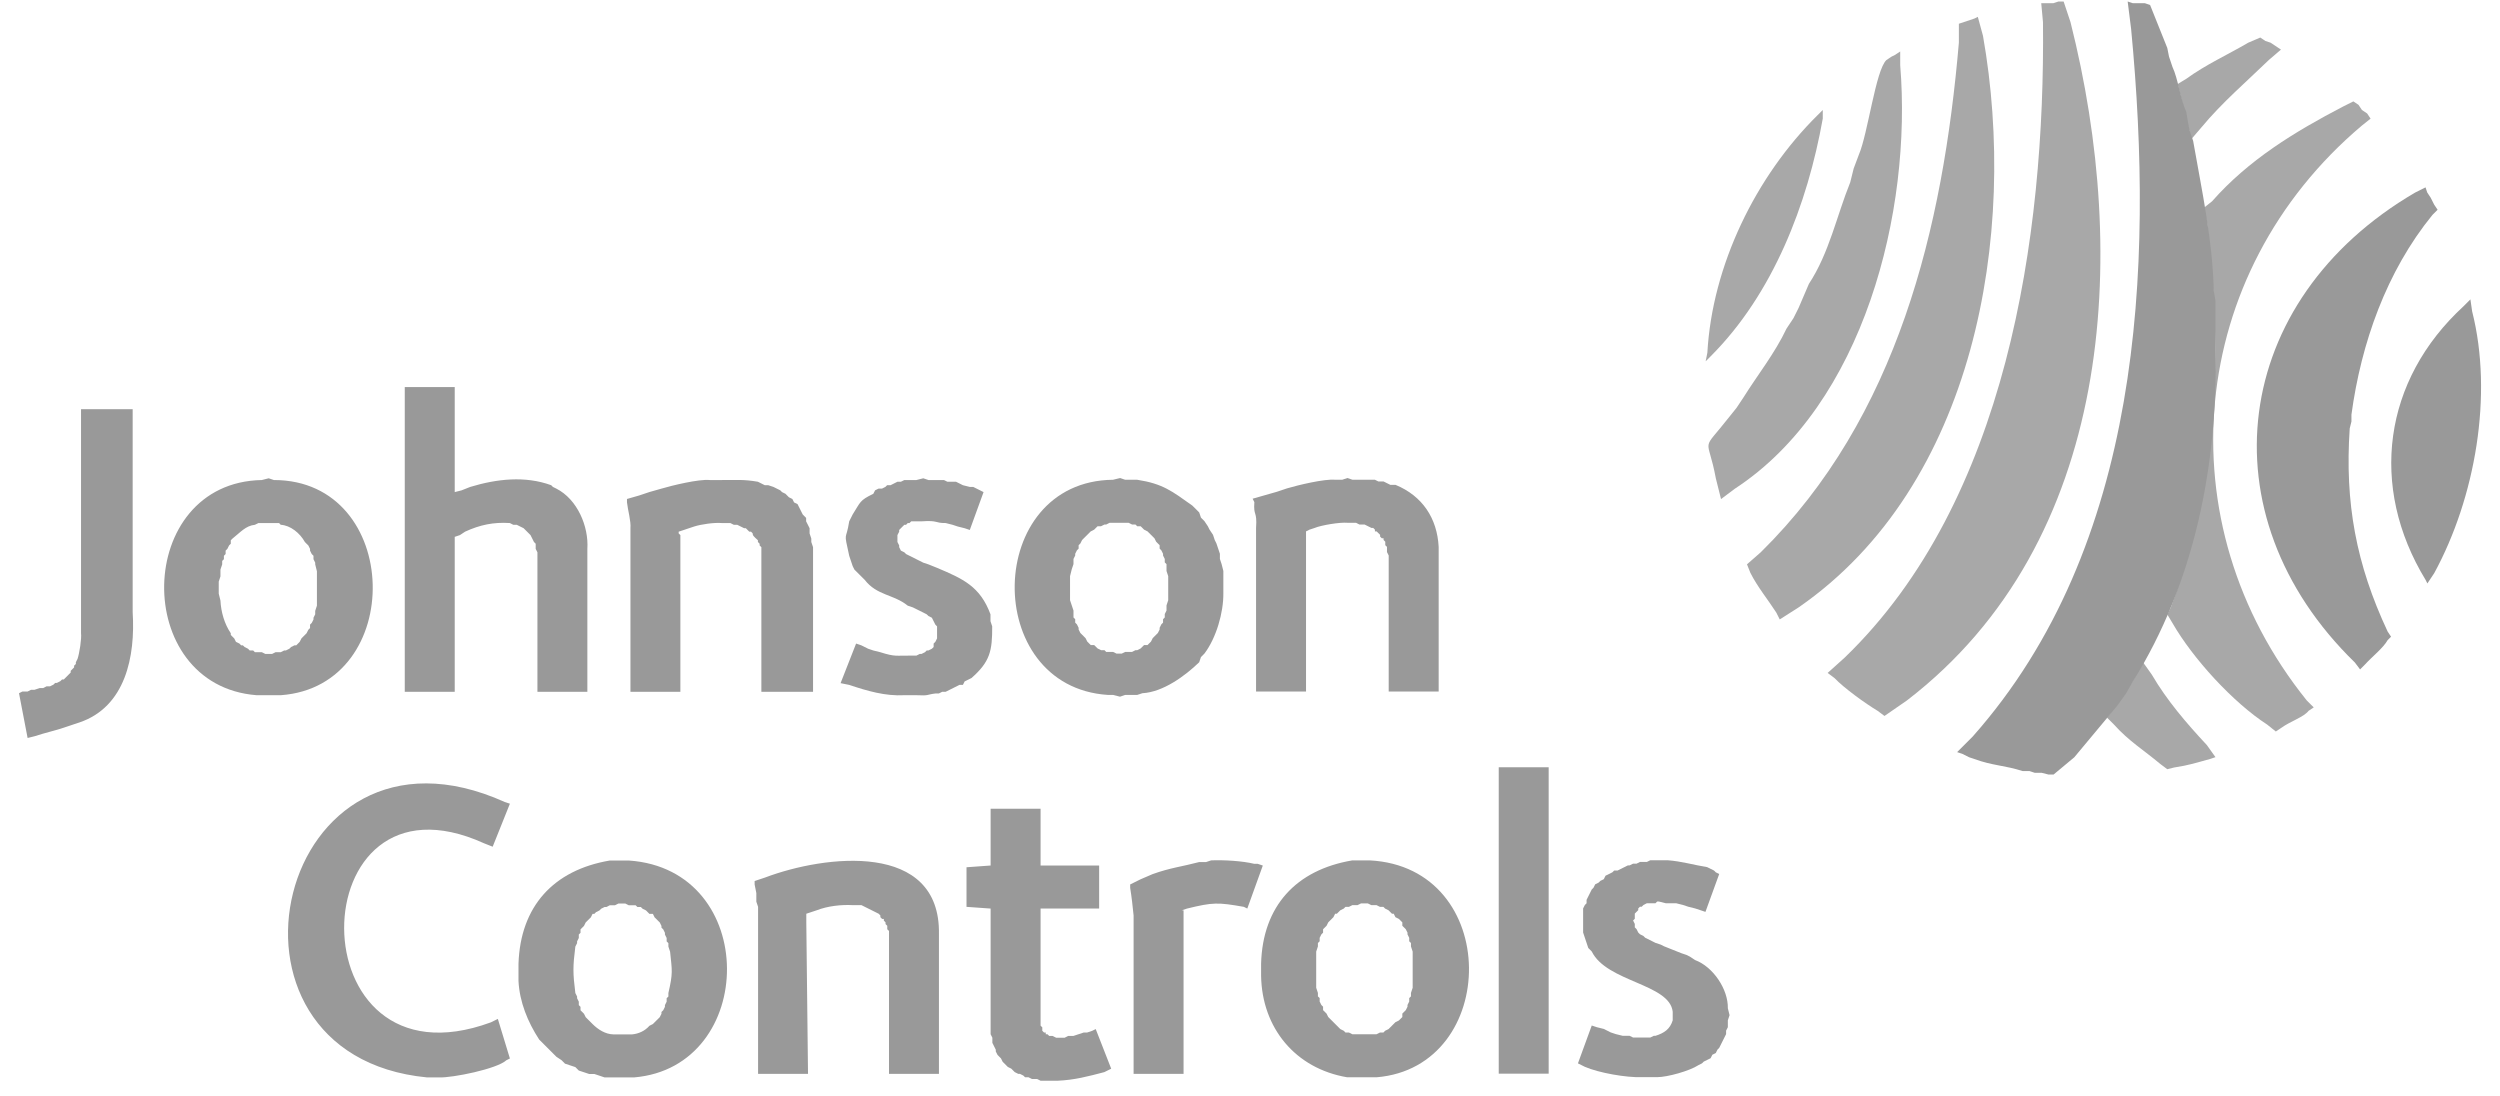 <svg width="73" height="32" viewBox="0 0 73 32" fill="none" xmlns="http://www.w3.org/2000/svg">
<g clip-path="url(#clip0_1391_14909)">
<path fill-rule="evenodd" clip-rule="evenodd" d="M12.676 31.461H12.474C5.68 30.81 8.07 20.417 14.738 23.418L14.889 23.468L14.386 24.724L14.134 24.624C8.721 22.168 8.587 31.966 14.335 29.852L14.537 29.752L14.889 30.908L14.788 30.958C14.51 31.215 13.208 31.475 12.826 31.461H12.676ZM18.158 26.383H18.058L17.957 26.434H17.806L17.706 26.484H17.655L17.555 26.534L17.504 26.585L17.404 26.635L17.354 26.685H17.303L17.253 26.786L17.102 26.936L17.052 27.037L16.951 27.138V27.238L16.901 27.288V27.389L16.851 27.489V27.54L16.8 27.64C16.726 28.227 16.727 28.414 16.8 28.997L16.851 29.098V29.148L16.901 29.249V29.349L16.951 29.4V29.5L17.001 29.55L17.052 29.601L17.102 29.701L17.152 29.752L17.203 29.802L17.253 29.852L17.303 29.902C17.464 30.063 17.677 30.198 17.907 30.204H18.46C18.644 30.186 18.829 30.107 18.963 29.953L19.064 29.902L19.114 29.852L19.164 29.802L19.215 29.752L19.265 29.701L19.315 29.601V29.55L19.366 29.5L19.416 29.4V29.349L19.466 29.249V29.148L19.517 29.098V28.997C19.653 28.405 19.625 28.357 19.567 27.791L19.517 27.64V27.54L19.466 27.489V27.389L19.416 27.288V27.238L19.366 27.137L19.315 27.087V27.037L19.265 26.936L19.114 26.786L19.064 26.685H18.963L18.863 26.584L18.762 26.534L18.712 26.484H18.611L18.561 26.434H18.36L18.259 26.383H18.158ZM18.158 31.461H17.655L17.504 31.41L17.354 31.36H17.203L17.052 31.31L16.901 31.26L16.8 31.159L16.649 31.109L16.498 31.059L16.398 30.958L16.247 30.858L16.146 30.757L15.744 30.355C15.409 29.842 15.171 29.256 15.14 28.646V28.143C15.195 26.468 16.157 25.408 17.806 25.127H18.36C22.195 25.386 22.123 31.16 18.511 31.461H18.158Z" fill="#999999"/>
<path fill-rule="evenodd" clip-rule="evenodd" d="M25.959 31.356V27.184L25.908 27.134V27.033L25.858 26.983V26.933L25.808 26.882V26.832H25.757L25.707 26.782V26.731L25.657 26.681L25.154 26.43H24.902C24.559 26.412 24.165 26.456 23.846 26.581L23.695 26.631L23.544 26.681V26.933L23.594 31.356H22.136V26.48L22.085 26.329V26.078L22.035 25.826V25.726L22.337 25.625C24.082 24.964 27.47 24.548 27.417 27.284V31.356H25.959ZM30.788 31.557H30.385L30.284 31.507H30.134L30.033 31.457H29.932L29.882 31.407L29.781 31.356H29.731L29.631 31.306L29.53 31.205L29.429 31.155L29.379 31.105L29.329 31.055L29.278 31.004L29.228 30.904L29.178 30.854L29.128 30.803L29.077 30.703V30.652L28.977 30.451V30.301L28.926 30.2V26.53L28.222 26.48V25.324L28.926 25.273V23.615H30.385V25.273H32.095V26.53H30.385V29.949L30.435 29.999V30.099L30.486 30.15H30.536V30.2H30.586L30.637 30.25H30.737L30.838 30.301H31.089L31.19 30.25H31.341L31.492 30.2L31.643 30.15H31.743L31.894 30.099L31.995 30.049L32.447 31.206L32.246 31.306C31.769 31.431 31.375 31.536 30.888 31.557H30.788ZM36.421 26.53L36.32 26.48C35.561 26.347 35.423 26.344 34.661 26.53L34.51 26.581H34.56V31.356H33.101V26.731C33.073 26.461 33.045 26.19 33.001 25.927V25.826L33.303 25.676L33.654 25.525C34.164 25.34 34.532 25.301 35.013 25.173H35.214L35.365 25.123C35.725 25.107 36.282 25.139 36.622 25.223H36.723L36.874 25.274L36.421 26.53ZM39.841 26.38H39.741L39.64 26.43H39.489L39.389 26.48H39.288L39.238 26.53L39.137 26.581L39.037 26.681H38.986L38.936 26.782L38.886 26.832L38.785 26.933L38.735 27.033L38.634 27.134V27.234L38.584 27.284L38.534 27.385V27.485L38.483 27.536V27.636L38.433 27.787V28.843L38.483 28.994V29.094L38.534 29.144V29.245L38.584 29.346L38.634 29.396V29.496L38.685 29.547L38.735 29.597L38.785 29.697L38.836 29.748L38.886 29.798L38.936 29.848L38.986 29.898L39.137 30.049L39.238 30.099L39.288 30.15H39.389L39.489 30.2H40.194L40.294 30.15H40.395L40.445 30.099L40.546 30.049L40.697 29.898L40.747 29.848L40.847 29.798L40.898 29.748L40.948 29.697V29.597L40.998 29.547L41.049 29.496L41.099 29.396V29.345L41.149 29.245V29.144L41.2 29.094V28.994L41.25 28.843V27.787L41.2 27.636V27.536L41.149 27.485V27.385L41.099 27.284V27.234L41.049 27.134L40.948 27.033V26.933L40.847 26.832L40.747 26.782L40.697 26.681H40.646L40.546 26.581L40.445 26.53L40.395 26.48H40.294L40.194 26.43H40.043L39.942 26.38H39.841ZM39.841 31.457H39.339C37.823 31.201 36.848 30.015 36.824 28.491V28.139C36.87 26.456 37.846 25.4 39.489 25.123H39.992C43.851 25.318 43.805 31.159 40.194 31.457H39.841Z" fill="#999999"/>
<path fill-rule="evenodd" clip-rule="evenodd" d="M45.221 31.352V22.404H43.763V31.352H45.221ZM48.088 31.453H47.938C47.483 31.469 46.68 31.326 46.278 31.151L46.076 31.05L46.479 29.945L46.63 29.995L46.831 30.045L47.032 30.146L47.183 30.196L47.384 30.246H47.585L47.686 30.296H48.189L48.29 30.246H48.34C48.594 30.164 48.762 30.055 48.843 29.794V29.542C48.752 28.725 46.917 28.677 46.479 27.783L46.378 27.682L46.227 27.23V26.526L46.278 26.426L46.328 26.375V26.275L46.479 25.973L46.529 25.923L46.58 25.822L46.68 25.772L46.73 25.722L46.831 25.672L46.881 25.571L47.082 25.471L47.133 25.42H47.233L47.535 25.269H47.585L47.686 25.219H47.787L47.887 25.169H48.088L48.189 25.119H48.692C49.102 25.149 49.462 25.258 49.849 25.32L50.05 25.42L50.1 25.471L50.201 25.521L49.799 26.627L49.648 26.576L49.497 26.526L49.296 26.476L49.145 26.426L48.944 26.375H48.642L48.441 26.325H48.39L48.34 26.375H48.088L47.988 26.426L47.938 26.476H47.887L47.837 26.526V26.576L47.736 26.677V26.828L47.686 26.878L47.736 26.979V27.079L47.787 27.13L47.837 27.23L47.887 27.28L47.988 27.331L48.038 27.381L48.239 27.481L48.34 27.532L48.491 27.582L48.591 27.632L49.094 27.833L49.245 27.884L49.346 27.934L49.497 28.034C50.028 28.232 50.466 28.893 50.453 29.442L50.503 29.643L50.453 29.794V29.995L50.402 30.095V30.196L50.201 30.598L50.151 30.648L50.1 30.749L50 30.799L49.95 30.9L49.849 30.95L49.748 31L49.698 31.05L49.597 31.101C49.337 31.272 48.686 31.453 48.39 31.453H48.088ZM2.164 21.147L2.013 21.198C1.684 21.318 1.339 21.389 1.007 21.499L0.806 21.549L0.555 20.242L0.655 20.192H0.806L0.907 20.142H1.007L1.158 20.092H1.259L1.36 20.041H1.46L1.561 19.991L1.611 19.941H1.661L1.762 19.89L1.812 19.84H1.863L1.913 19.79L1.963 19.74L2.013 19.689L2.064 19.639V19.589L2.164 19.488V19.438L2.215 19.388V19.337L2.265 19.237C2.319 19.075 2.387 18.655 2.366 18.483V11.948H3.874V17.88C3.954 19.157 3.671 20.64 2.315 21.097L2.164 21.147Z" fill="#999999"/>
<path fill-rule="evenodd" clip-rule="evenodd" d="M7.846 15.274H7.544L7.443 15.324C7.173 15.351 7.017 15.547 6.789 15.726L6.739 15.776V15.877L6.689 15.927L6.639 16.027L6.588 16.078V16.178L6.538 16.229V16.329L6.488 16.379V16.48L6.437 16.631V16.832L6.387 16.983V17.334L6.437 17.536C6.453 17.866 6.553 18.218 6.739 18.491V18.541L6.789 18.591L6.84 18.642L6.89 18.742L6.991 18.792L7.041 18.843H7.091L7.142 18.893L7.242 18.943L7.292 18.994H7.393L7.443 19.044H7.645L7.745 19.094H7.946L8.047 19.044H8.198L8.299 18.993H8.349L8.449 18.943L8.5 18.893L8.6 18.843H8.651L8.751 18.742L8.802 18.642L8.852 18.591L8.902 18.541L8.952 18.491L9.003 18.39L9.053 18.34V18.239L9.103 18.189L9.154 18.089V18.038L9.204 17.938V17.837L9.254 17.686V16.681L9.204 16.48V16.43L9.154 16.329V16.229L9.103 16.178L9.053 16.078V16.027L9.003 15.927L8.952 15.877L8.902 15.826C8.757 15.565 8.48 15.34 8.198 15.324L8.148 15.273L7.846 15.274ZM7.846 20.3H7.494C3.819 20.016 3.918 14.086 7.645 14.017L7.846 13.966L7.997 14.017C11.746 14.016 11.876 20.036 8.198 20.3H7.846ZM15.693 20.2V16.128L15.642 16.027V15.877L15.592 15.826L15.491 15.625L15.29 15.424L15.089 15.324H14.988L14.888 15.273C14.411 15.242 14.012 15.326 13.58 15.525L13.429 15.625L13.278 15.676V20.2H11.819V11.302H13.278V14.369L13.479 14.318L13.731 14.218C14.511 13.982 15.332 13.891 16.095 14.168L16.145 14.218L16.246 14.268C16.857 14.579 17.193 15.367 17.151 16.027V20.2H15.693ZM22.232 20.2V15.977L22.181 15.927V15.877L22.131 15.826V15.776C21.869 15.543 22.061 15.644 21.93 15.525H21.879L21.779 15.424H21.729L21.527 15.324H21.427L21.326 15.273H21.075C20.857 15.254 20.476 15.308 20.27 15.374L20.119 15.424L19.968 15.475L19.817 15.525V15.575L19.867 15.625V20.2H18.409V15.424C18.429 15.218 18.332 14.894 18.308 14.67V14.57L18.66 14.469L18.962 14.368L19.314 14.268C19.615 14.178 20.413 13.984 20.723 14.017H21.075C21.516 14.02 21.697 13.993 22.131 14.067L22.332 14.168H22.433L22.584 14.218L22.785 14.318L22.835 14.369L22.936 14.419L23.036 14.52L23.137 14.57L23.187 14.67L23.288 14.72L23.439 15.022L23.539 15.123V15.223L23.64 15.424V15.575L23.69 15.726V15.826L23.741 15.977V20.2H22.232ZM26.557 20.3H26.407C25.852 20.331 25.322 20.175 24.797 19.999L24.545 19.948L24.998 18.792L25.149 18.843L25.35 18.943L25.501 18.994L25.702 19.044C26.159 19.189 26.169 19.136 26.608 19.144H26.759L26.859 19.094H26.91L27.01 19.044L27.061 18.993H27.111L27.211 18.943L27.262 18.893V18.792L27.312 18.742L27.362 18.642V18.29L27.312 18.239L27.211 18.038L27.111 17.988L27.06 17.938L26.96 17.887L26.658 17.737L26.507 17.686C26.092 17.35 25.608 17.394 25.25 16.932L24.948 16.631L24.898 16.53L24.797 16.229C24.628 15.46 24.702 15.835 24.797 15.223L24.898 15.022C25.131 14.657 25.095 14.614 25.501 14.419L25.552 14.318L25.652 14.268H25.753L25.853 14.218L25.904 14.168H26.004L26.205 14.067H26.306L26.407 14.017H26.759L26.96 13.966L27.111 14.017H27.563L27.664 14.067H27.916L28.117 14.168L28.318 14.218H28.419L28.72 14.369L28.318 15.475L28.167 15.424L27.966 15.374L27.815 15.324L27.614 15.273C27.292 15.277 27.401 15.188 26.91 15.223H26.608L26.557 15.273H26.507L26.457 15.324H26.407L26.356 15.374L26.306 15.424L26.256 15.475V15.525L26.205 15.625V15.826L26.256 15.927V15.977L26.306 16.078L26.407 16.128L26.457 16.178L26.96 16.43L27.111 16.48L27.362 16.581C28.123 16.902 28.621 17.124 28.922 17.938V18.139L28.972 18.29C28.976 19.008 28.909 19.322 28.368 19.798L28.268 19.848L28.167 19.898L28.117 19.999H28.016L27.614 20.2H27.513L27.413 20.25H27.312C27.04 20.284 27.144 20.319 26.759 20.3L26.557 20.3Z" fill="#999999"/>
<path fill-rule="evenodd" clip-rule="evenodd" d="M32.704 15.265H32.402L32.301 15.316H32.251L32.15 15.366H32.05L31.999 15.416L31.949 15.466L31.849 15.517L31.597 15.768L31.547 15.869L31.496 15.919V16.02L31.446 16.07L31.396 16.17V16.221L31.346 16.321V16.472L31.295 16.623L31.245 16.824V17.527L31.346 17.829V18.03L31.396 18.081V18.181L31.446 18.231L31.496 18.332V18.382L31.547 18.483L31.597 18.533L31.647 18.583L31.698 18.634L31.748 18.734L31.849 18.835H31.949L32 18.885L32.05 18.935L32.15 18.985H32.251L32.301 19.036H32.502L32.603 19.086H32.754L32.855 19.036H33.056L33.156 18.985H33.207L33.307 18.935L33.408 18.835H33.508L33.609 18.734L33.659 18.634L33.71 18.583L33.76 18.533L33.81 18.483L33.861 18.382V18.332L33.911 18.231L33.961 18.181V18.081L34.011 18.03V17.93L34.062 17.829V17.678L34.112 17.527V16.824L34.062 16.673V16.472L34.011 16.422V16.321L33.961 16.221V16.17L33.911 16.07L33.861 16.019V15.919L33.81 15.869L33.76 15.818L33.71 15.718L33.508 15.517L33.408 15.466L33.307 15.366H33.206L33.156 15.316H33.056L32.955 15.265L32.704 15.265ZM32.704 20.343L32.502 20.292H32.351C28.651 20.053 28.743 14.046 32.502 14.009L32.704 13.958L32.855 14.009H33.207C33.959 14.126 34.222 14.342 34.816 14.763L34.917 14.863L35.017 14.964L35.068 15.115L35.168 15.215L35.269 15.366L35.319 15.466L35.42 15.617L35.47 15.768L35.52 15.869L35.621 16.17V16.321L35.671 16.472L35.722 16.673V17.326C35.727 17.888 35.516 18.627 35.168 19.086L35.068 19.186L35.017 19.337C34.602 19.739 33.961 20.209 33.358 20.242L33.206 20.292H32.855L32.704 20.343ZM40.55 20.192V16.221L40.5 16.12V15.969L40.45 15.919V15.818L40.4 15.768V15.718H40.349L40.299 15.668V15.617L40.198 15.517H40.148V15.466L40.098 15.416H40.047L39.846 15.316H39.695L39.595 15.265H39.343C39.129 15.245 38.581 15.335 38.388 15.416L38.237 15.466L38.136 15.517V20.192H36.677V15.416C36.713 14.903 36.596 15.089 36.627 14.662L36.577 14.562L37.281 14.361L37.583 14.26C37.884 14.17 38.682 13.976 38.991 14.009H39.192L39.343 13.958L39.494 14.009H40.148L40.249 14.059H40.4L40.601 14.159H40.752C41.535 14.482 41.966 15.135 42.009 15.969V20.192H40.55Z" fill="#999999"/>
<path fill-rule="evenodd" clip-rule="evenodd" d="M69.221 3.464L69.12 3.313L68.969 3.212L68.868 3.061L68.718 2.961L68.416 3.112C67.004 3.847 65.653 4.673 64.593 5.877L64.341 6.078L64.442 6.48C64.911 10.438 64.774 13.984 63.386 17.74L63.285 17.942L63.436 18.193C64.03 19.229 65.206 20.514 66.203 21.159L66.454 21.36L66.605 21.259C66.893 21.052 67.261 20.946 67.41 20.757L67.561 20.656L67.359 20.455C63.18 15.267 63.852 7.984 68.969 3.665L69.221 3.464Z" fill="#A8A8A8"/>
<path fill-rule="evenodd" clip-rule="evenodd" d="M66.604 1.448L66.302 1.247L66.151 1.197L66 1.096L65.648 1.247C65.044 1.601 64.405 1.888 63.837 2.303L63.586 2.454L63.636 2.655L63.938 3.861L63.988 4.062L64.29 3.71C64.882 2.997 65.589 2.392 66.252 1.75L66.604 1.448ZM63.284 22.461L63.485 22.411C63.923 22.344 64.119 22.276 64.541 22.16L64.692 22.109L64.441 21.757C63.847 21.12 63.274 20.454 62.831 19.696L62.58 19.344L62.429 19.545C62.318 19.953 61.83 20.442 61.674 20.752L61.523 20.953L61.725 21.154C62.16 21.639 62.591 21.898 63.083 22.31L63.284 22.461Z" fill="#A8A8A8"/>
<path fill-rule="evenodd" clip-rule="evenodd" d="M72.136 8.742L71.935 8.943C69.59 11.101 69.166 14.206 70.829 16.936L70.879 17.037L71.08 16.735C72.277 14.534 72.805 11.533 72.187 9.094L72.136 8.742Z" fill="#999999"/>
<path fill-rule="evenodd" clip-rule="evenodd" d="M68.662 12.308V12.107C68.946 10.017 69.685 7.924 71.027 6.276L71.178 6.125L71.077 5.974L70.976 5.773L70.876 5.622L70.825 5.471L70.524 5.622C65.151 8.757 64.32 15.021 68.763 19.346L68.914 19.547L69.065 19.396C69.254 19.185 69.592 18.921 69.719 18.692L69.819 18.592L69.719 18.441C68.799 16.478 68.465 14.679 68.612 12.509L68.662 12.308Z" fill="#999999"/>
<path fill-rule="evenodd" clip-rule="evenodd" d="M53.225 3.211L53.074 3.362C51.264 5.15 49.998 7.755 49.855 10.299L49.805 10.55L49.956 10.399C51.776 8.576 52.78 5.961 53.225 3.462V3.211Z" fill="#A8A8A8"/>
<path fill-rule="evenodd" clip-rule="evenodd" d="M55.486 1.503L55.335 1.603L55.234 1.653L55.083 1.754C54.77 2.047 54.542 3.908 54.278 4.519L54.127 4.921L54.027 5.323C53.629 6.31 53.412 7.39 52.82 8.289L52.518 8.993L52.367 9.294L52.166 9.596C51.826 10.316 51.329 10.935 50.908 11.607L50.707 11.909L50.506 12.16C49.642 13.263 49.86 12.663 50.103 13.97L50.254 14.573L50.657 14.271C54.43 11.806 55.837 6.162 55.486 1.905V1.503Z" fill="#A8A8A8"/>
<path fill-rule="evenodd" clip-rule="evenodd" d="M64.693 9.093V8.791L64.643 8.49C64.603 6.97 64.301 5.609 64.04 4.116L63.939 3.814L63.889 3.563L63.838 3.261C63.678 2.927 63.596 2.289 63.436 1.954L63.335 1.653L63.285 1.401L62.782 0.145L62.631 0.094H62.279L62.128 0.044L62.229 0.849C62.899 7.873 62.526 15.959 57.601 21.509L57.148 21.962L57.299 22.012L57.501 22.113L57.651 22.163C58.184 22.359 58.535 22.346 59.06 22.515H59.261L59.412 22.565H59.613L59.814 22.616H59.965L60.569 22.113L61.826 20.605L62.078 20.253L62.279 19.901C64.071 17.034 64.758 13.596 64.693 10.249V9.093Z" fill="#999999"/>
<path fill-rule="evenodd" clip-rule="evenodd" d="M60.258 0.044H60.107L59.956 0.094H59.604L59.655 0.648C59.722 6.925 58.595 14.636 53.87 19.197L53.367 19.65L53.568 19.8C53.843 20.091 54.477 20.547 54.826 20.756L55.027 20.906L55.681 20.454C61.72 15.817 62.185 7.481 60.459 0.648L60.258 0.044Z" fill="#A8A8A8"/>
<path fill-rule="evenodd" clip-rule="evenodd" d="M57.752 0.492L57.651 0.542L57.199 0.693V1.246C56.736 6.652 55.41 12.193 51.414 16.126L51.012 16.478L51.112 16.729C51.324 17.146 51.615 17.496 51.867 17.886L51.968 18.087L52.521 17.735C57.67 14.171 58.929 6.843 57.903 1.045L57.752 0.492Z" fill="#A8A8A8"/>
</g>
<defs>
<clipPath id="clip0_1391_14909">
<rect width="72.245" height="32" fill="white" transform="translate(0.555)"/>
</clipPath>
</defs>
</svg>
